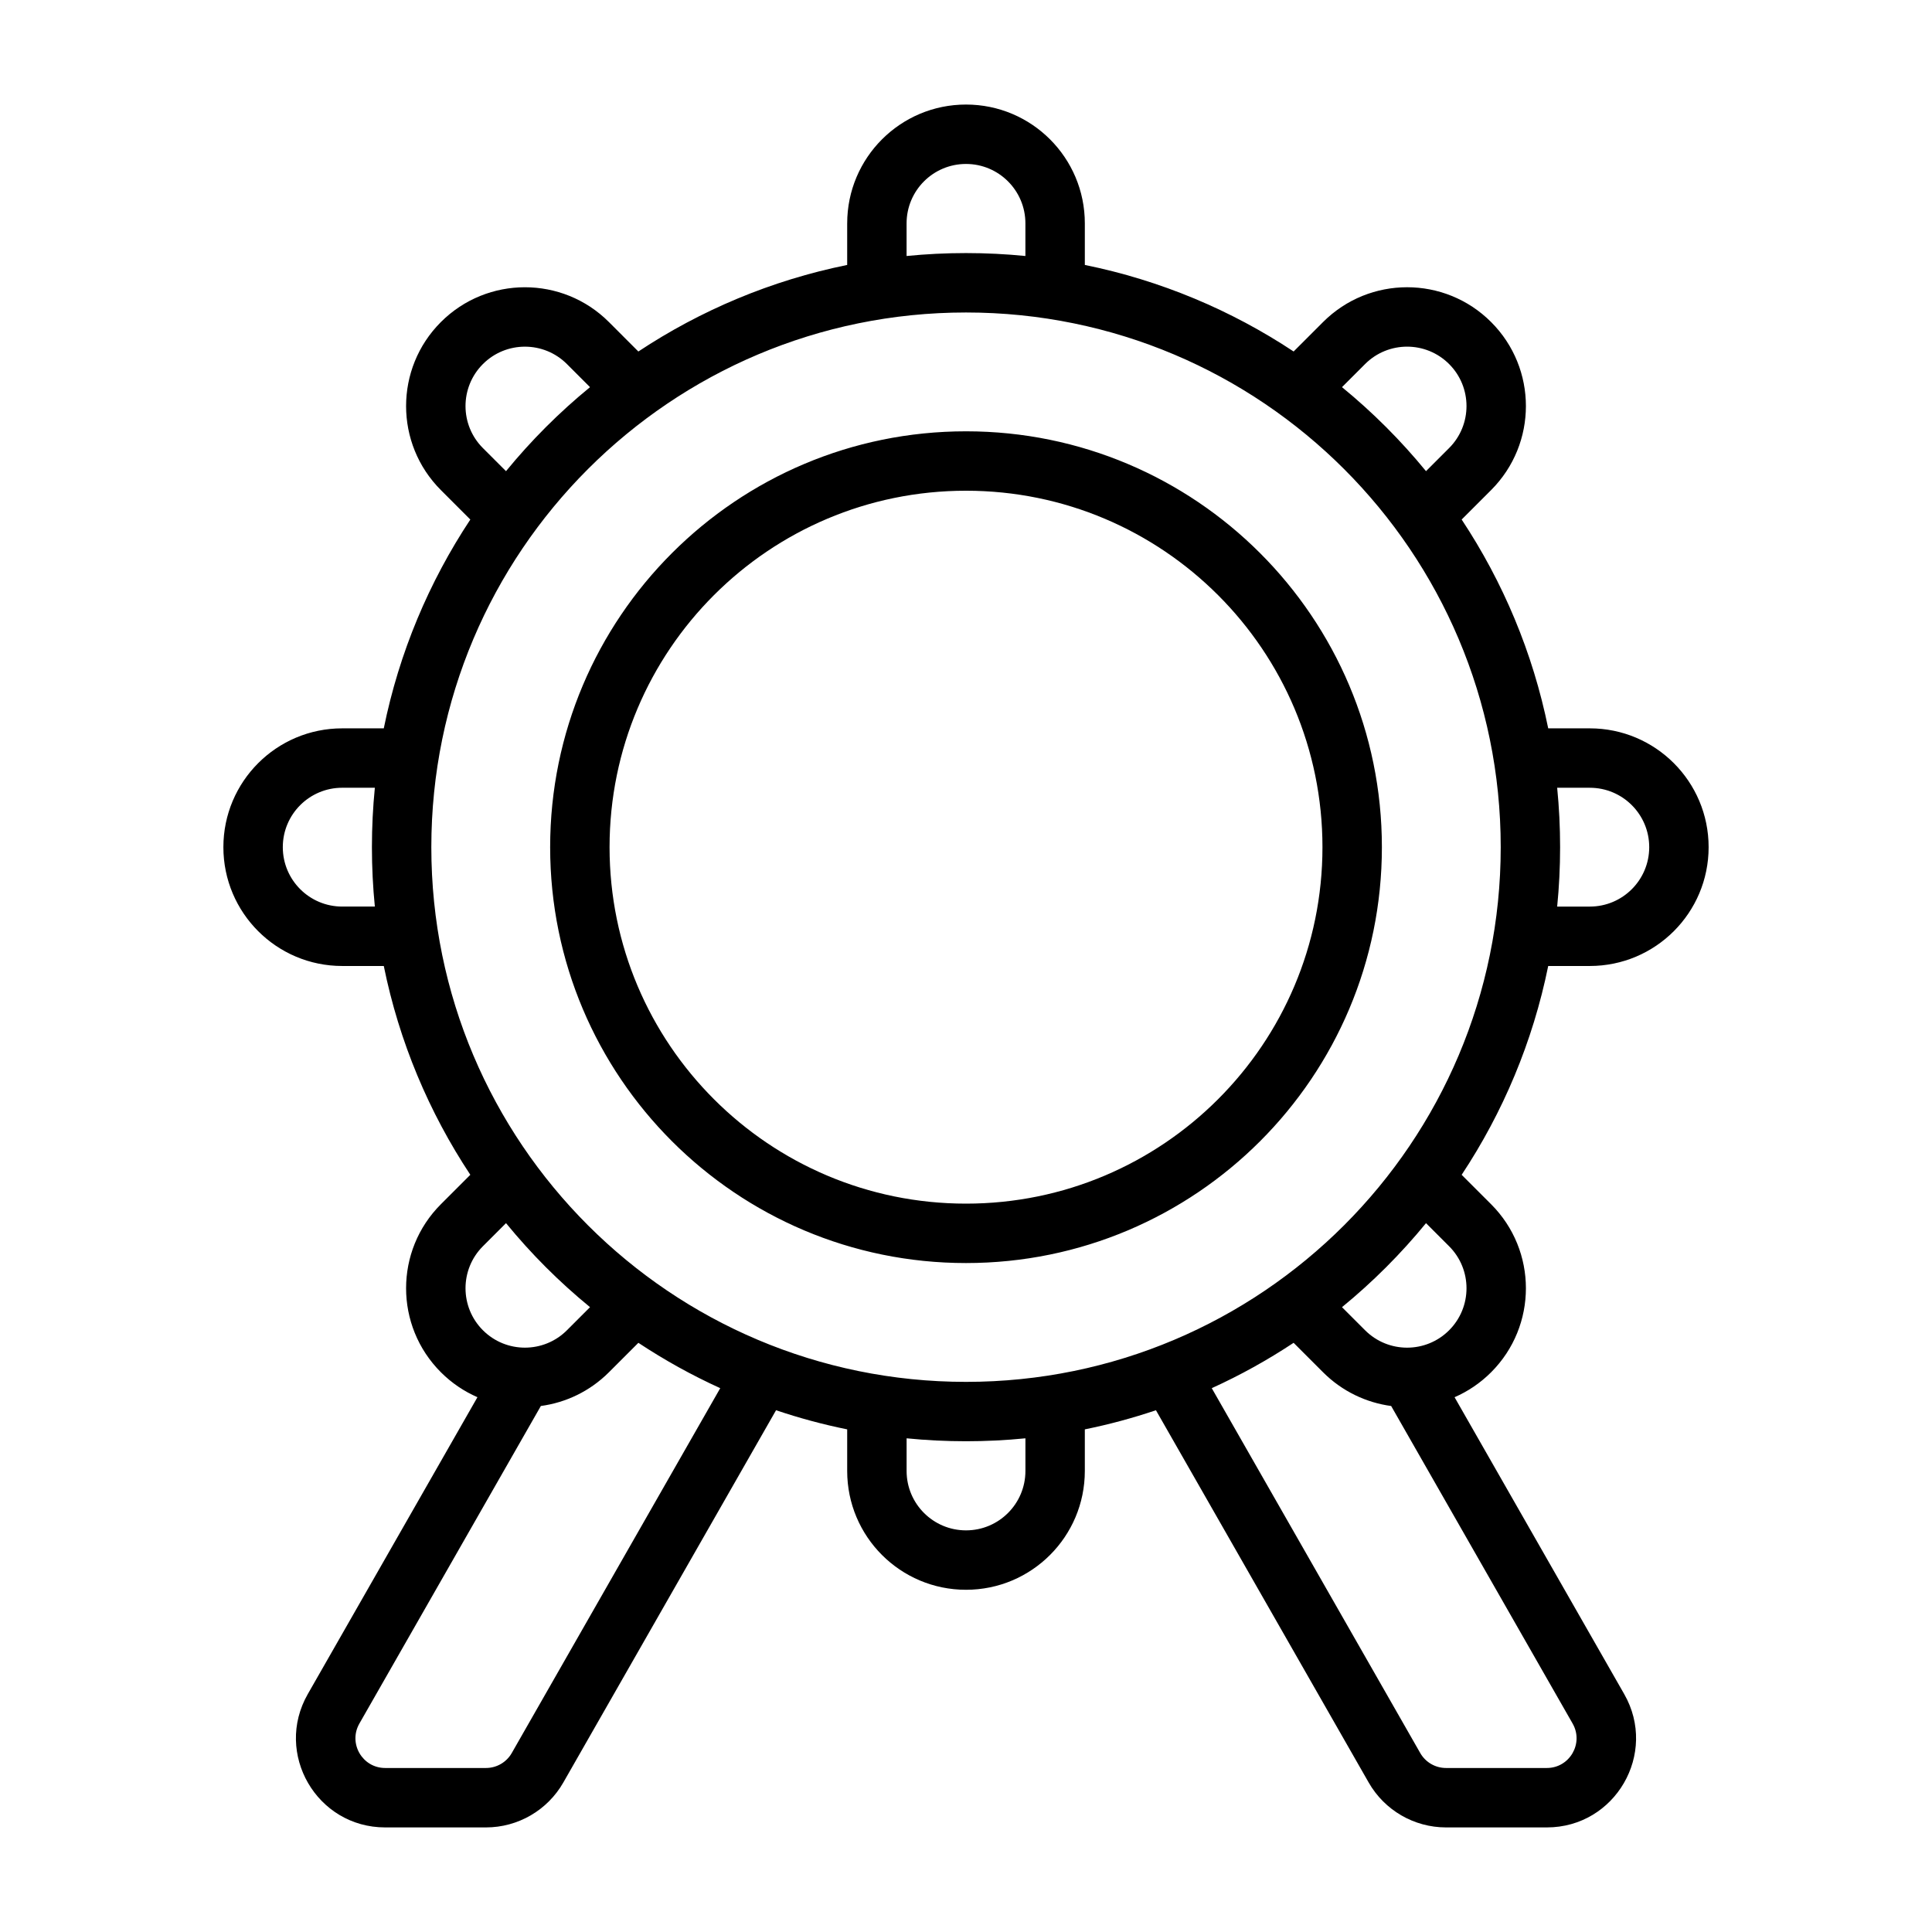 <?xml version="1.0" encoding="UTF-8"?>
<!-- Uploaded to: ICON Repo, www.svgrepo.com, Generator: ICON Repo Mixer Tools -->
<svg fill="#000000" width="800px" height="800px" version="1.1" viewBox="144 144 512 512" xmlns="http://www.w3.org/2000/svg">
 <path d="m400 187.45c-8.695 0-15.746 7.051-15.746 15.746v8.648c5.18-0.516 10.43-0.777 15.746-0.777 5.312 0 10.562 0.262 15.742 0.777v-8.648c0-8.695-7.051-15.746-15.742-15.746zm-31.488 15.746v11.02c-20.102 4.082-38.812 11.992-55.34 22.938l-7.801-7.805c-12.297-12.297-32.234-12.297-44.531 0-12.297 12.297-12.297 32.234 0 44.531l7.801 7.805c-10.941 16.523-18.852 35.234-22.934 55.336h-11.02c-17.391 0-31.488 14.098-31.488 31.488s14.098 31.488 31.488 31.488h11.02c4.082 20.098 11.992 38.809 22.934 55.336l-7.801 7.801c-12.297 12.297-12.297 32.234 0 44.531 2.875 2.875 6.168 5.078 9.688 6.609l-44.961 78.676c-8.996 15.746 2.371 35.336 20.504 35.336h26.711c8.477 0 16.301-4.543 20.504-11.902l56.375-98.656c6.125 2.066 12.418 3.766 18.852 5.07v11.023c0 17.391 14.098 31.488 31.488 31.488s31.488-14.098 31.488-31.488v-11.023c6.434-1.305 12.723-3.004 18.848-5.07l56.375 98.656c4.203 7.359 12.031 11.902 20.504 11.902h26.711c18.133 0 29.5-19.59 20.504-35.336l-44.957-78.672c3.516-1.531 6.809-3.734 9.684-6.609 12.297-12.297 12.297-32.234 0-44.531l-7.805-7.801c10.945-16.527 18.855-35.238 22.938-55.34h11.023c17.391 0 31.488-14.098 31.488-31.488s-14.098-31.488-31.488-31.488h-11.023c-4.082-20.102-11.992-38.816-22.938-55.34l7.805-7.805c12.297-12.297 12.297-32.234 0-44.531s-32.234-12.297-44.531 0l-7.805 7.805c-16.523-10.945-35.234-18.852-55.332-22.934v-11.02c0-17.391-14.098-31.488-31.488-31.488s-31.488 14.098-31.488 31.488zm144.16 313.41c-6.602-0.887-12.973-3.867-18.047-8.941l-7.805-7.805c-6.871 4.551-14.121 8.578-21.691 12.02l55.25 96.691c1.402 2.453 4.012 3.965 6.836 3.965h26.711c6.043 0 9.832-6.531 6.836-11.777zm-273.43 84.152 48.09-84.156c6.598-0.891 12.973-3.871 18.043-8.941l7.801-7.801c6.875 4.551 14.125 8.578 21.695 12.02l-55.25 96.691c-1.402 2.453-4.012 3.965-6.836 3.965h-26.711c-6.043 0-9.832-6.531-6.832-11.777zm260.4-354.16c8.141 6.664 15.602 14.125 22.266 22.266l6.121-6.121c6.148-6.148 6.148-16.117 0-22.266-6.148-6.148-16.117-6.148-22.266 0zm-205.4-6.117 6.121 6.121c-8.145 6.664-15.605 14.125-22.266 22.266l-6.121-6.121c-6.148-6.148-6.148-16.113 0-22.266 6.148-6.148 16.117-6.148 22.266 0zm-50.902 143.77c-0.516-5.18-0.777-10.43-0.777-15.742 0-5.316 0.262-10.566 0.777-15.746h-8.648c-8.695 0-15.746 7.051-15.746 15.746 0 8.695 7.051 15.742 15.746 15.742zm140.92 149.57v-8.652c5.18 0.516 10.43 0.777 15.746 0.777 5.312 0 10.562-0.262 15.742-0.777v8.652c0 8.695-7.051 15.742-15.742 15.742-8.695 0-15.746-7.047-15.746-15.742zm-83.895-43.41c-8.145-6.66-15.605-14.121-22.266-22.266l-6.121 6.121c-6.148 6.148-6.148 16.117 0 22.266 6.148 6.148 16.117 6.148 22.266 0zm205.4 6.125-6.121-6.121c8.141-6.664 15.602-14.125 22.266-22.266l6.121 6.121c6.148 6.148 6.148 16.117 0 22.266-6.148 6.148-16.117 6.148-22.266 0zm50.902-143.77c0.516 5.18 0.777 10.43 0.777 15.746 0 5.312-0.262 10.562-0.777 15.742h8.652c8.691 0 15.742-7.047 15.742-15.742 0-8.695-7.051-15.746-15.742-15.746zm-298.36 15.746c0-78.258 63.441-141.7 141.7-141.7 78.254 0 141.7 63.441 141.7 141.7 0 78.254-63.441 141.7-141.7 141.7-78.258 0-141.7-63.441-141.7-141.7zm47.234 0c0-52.172 42.293-94.465 94.465-94.465 52.168 0 94.461 42.293 94.461 94.465 0 52.168-42.293 94.465-94.461 94.465-52.172 0-94.465-42.297-94.465-94.465zm94.465-110.21c-60.867 0-110.21 49.344-110.21 110.21 0 60.863 49.344 110.21 110.21 110.21 60.863 0 110.21-49.344 110.21-110.21 0-60.867-49.344-110.21-110.21-110.21z" fill-rule="evenodd"/>
</svg>
